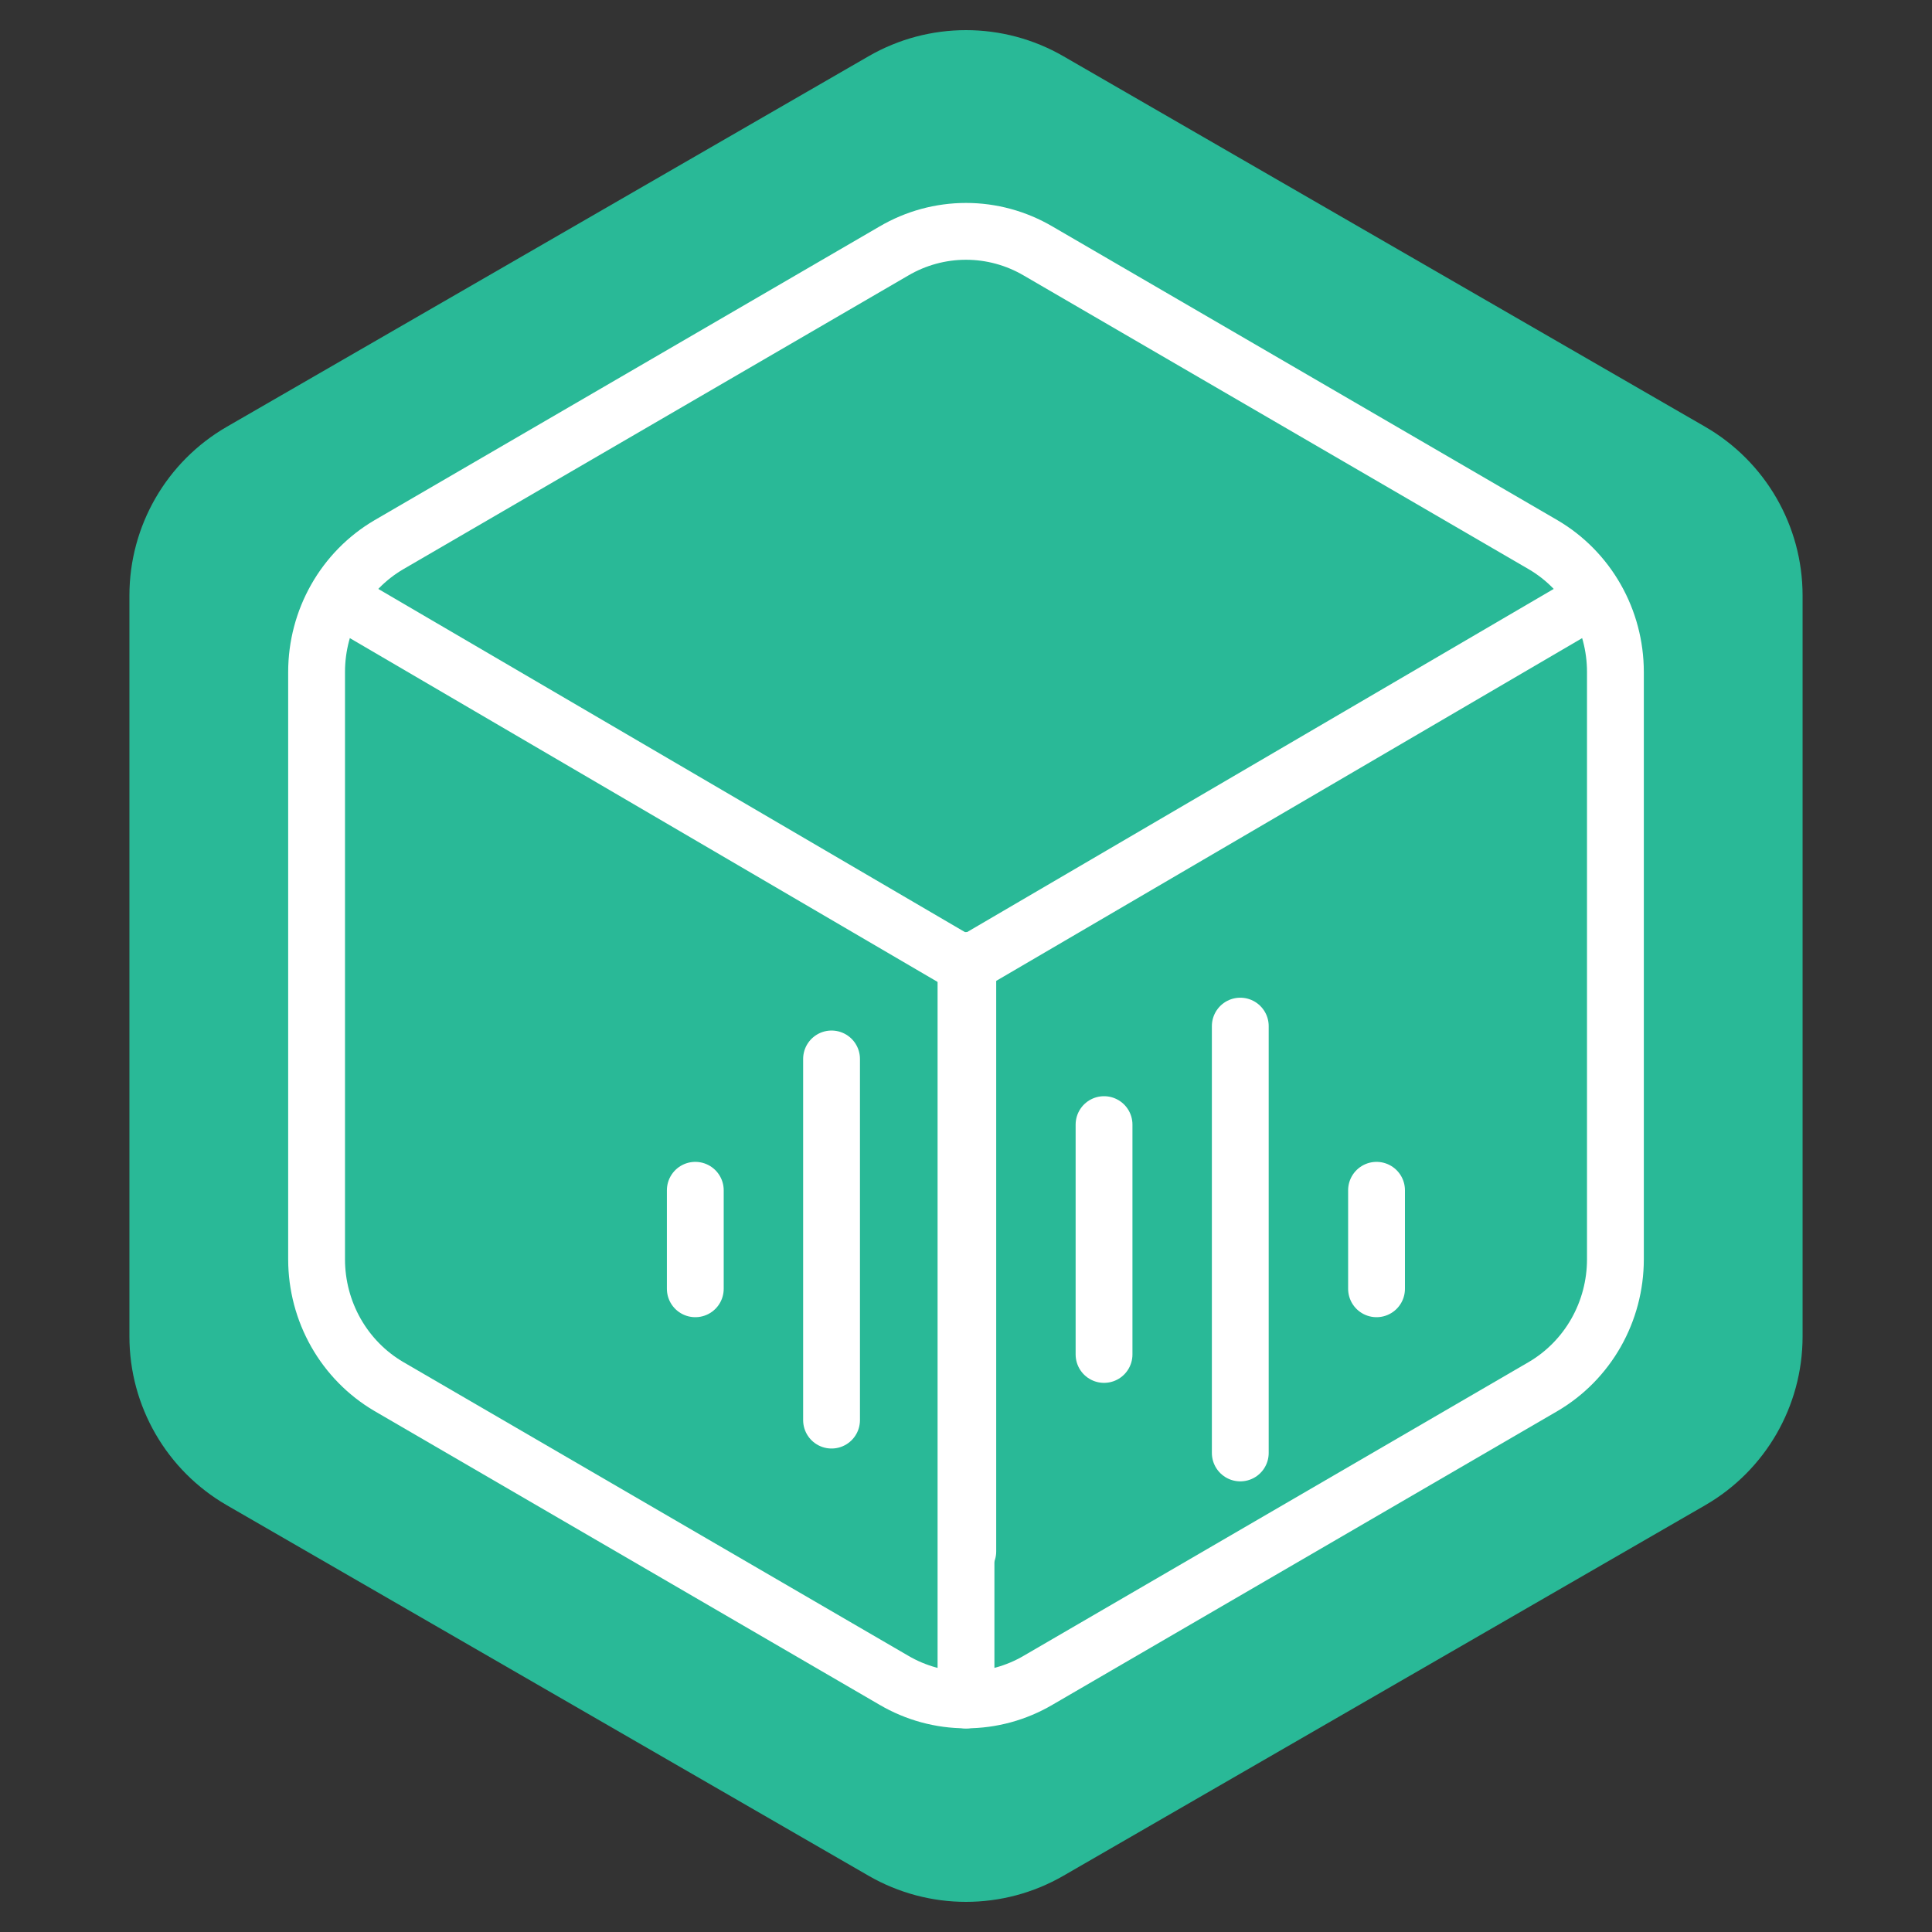<svg width="476" height="476" viewBox="0 0 476 476" fill="none" xmlns="http://www.w3.org/2000/svg">
<rect x="0" y="0" width="476" height="476" fill="#333333" stroke="none"/>
<path d="M214 13.856C228.851 5.282 247.149 5.282 262 13.856L420.114 105.144C434.965 113.718 444.114 129.564 444.114 146.713V329.287C444.114 346.436 434.965 362.282 420.114 370.856L262 462.144C247.149 470.718 228.851 470.718 214 462.144L55.886 370.856C41.035 362.282 31.886 346.436 31.886 329.287V146.713C31.886 129.564 41.035 113.718 55.886 105.144L214 13.856Z" fill="#29B997"/>
<path d="M398 165.53C397.994 159.184 396.348 152.951 393.227 147.457C390.107 141.962 385.622 137.4 380.222 134.227L255.778 61.848C250.373 58.672 244.241 57 238 57C231.759 57 225.627 58.672 220.222 61.848L95.778 134.227C90.378 137.4 85.893 141.962 82.773 147.457C79.652 152.951 78.006 159.184 78 165.53V310.287C78.006 316.633 79.652 322.866 82.773 328.361C85.893 333.855 90.378 338.418 95.778 341.591L220.222 413.969C225.627 417.145 231.759 418.818 238 418.818C244.241 418.818 250.373 417.145 255.778 413.969L380.222 341.591C385.622 338.418 390.107 333.855 393.227 328.361C396.348 322.866 397.994 316.633 398 310.287V165.53Z" stroke="white" stroke-width="14" stroke-linecap="round" stroke-linejoin="round"/>
<path d="M83.333 147.436L238 237.909L392.666 147.436" stroke="white" stroke-width="14" stroke-linecap="round" stroke-linejoin="round"/>
<path d="M238 418.855V237.909" stroke="white" stroke-width="14" stroke-linecap="round" stroke-linejoin="round"/>
<path d="M171.305 293.257V317.525" stroke="white" stroke-width="14" stroke-linecap="round" stroke-linejoin="round"/>
<path d="M204.874 260.9V349.882" stroke="white" stroke-width="14" stroke-linecap="round" stroke-linejoin="round"/>
<path d="M238.441 236.632V382.24" stroke="white" stroke-width="14" stroke-linecap="round" stroke-linejoin="round"/>
<path d="M272.01 277.078V333.704" stroke="white" stroke-width="14" stroke-linecap="round" stroke-linejoin="round"/>
<path d="M305.577 252.81V357.972" stroke="white" stroke-width="14" stroke-linecap="round" stroke-linejoin="round"/>
<path d="M339.146 293.257V317.525" stroke="white" stroke-width="14" stroke-linecap="round" stroke-linejoin="round"/>
</svg>
